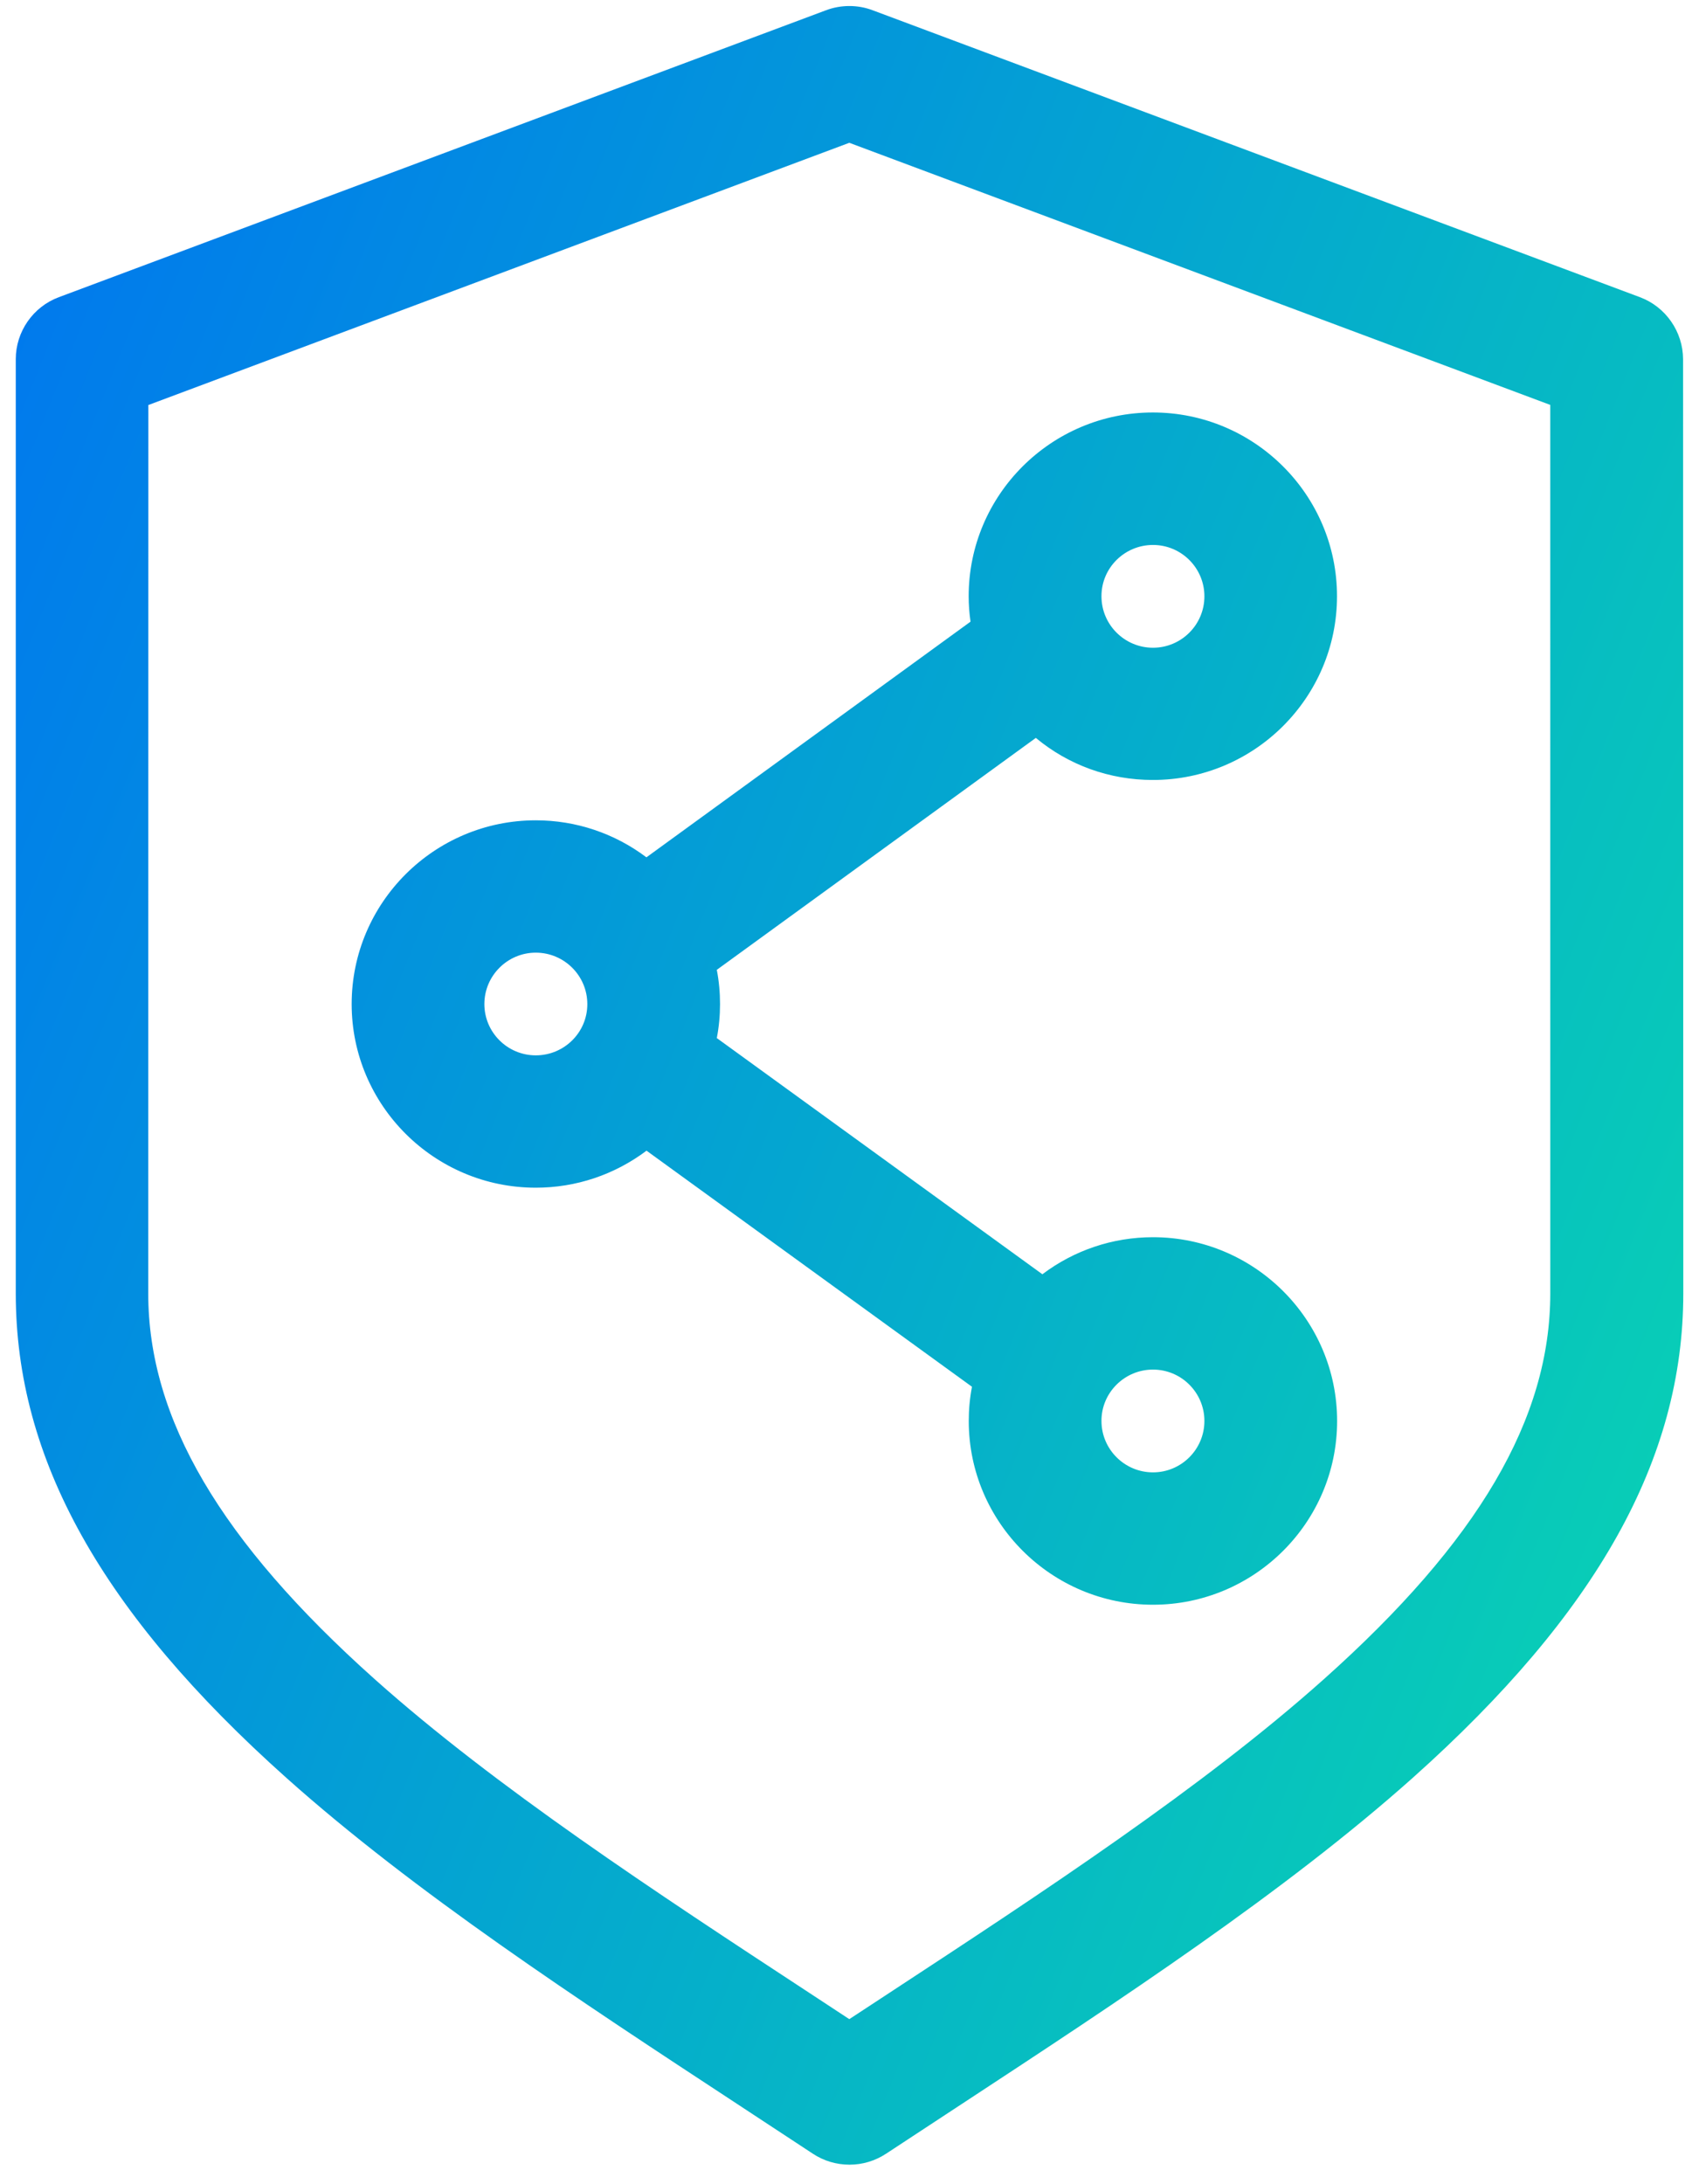 <svg width="62" height="80" viewBox="0 0 62 80" fill="none" xmlns="http://www.w3.org/2000/svg">
<g clip-path="url(#clip0_1123_8408)">
<path d="M23.687 31.406C22.52 30.527 21.107 30.05 19.633 30.05C15.914 30.05 12.886 33.069 12.886 36.781C12.886 40.489 15.914 43.508 19.633 43.508C21.111 43.508 22.52 43.031 23.691 42.152L35.616 50.8C35.536 51.216 35.498 51.633 35.498 52.054C35.498 55.766 38.526 58.785 42.249 58.785C45.968 58.785 48.996 55.766 48.996 52.054C48.996 48.342 45.968 45.322 42.249 45.322C40.771 45.322 39.362 45.8 38.196 46.679L26.266 38.027C26.346 37.614 26.384 37.197 26.384 36.781C26.384 36.36 26.346 35.944 26.266 35.527L37.956 27.031C39.16 28.031 40.657 28.572 42.245 28.572C45.965 28.572 48.992 25.553 48.992 21.841C48.992 18.129 45.965 15.11 42.245 15.11C38.522 15.11 35.495 18.129 35.495 21.841C35.495 22.148 35.517 22.459 35.563 22.773L23.687 31.406ZM19.633 38.66C18.592 38.66 17.749 37.815 17.749 36.781C17.749 35.743 18.596 34.898 19.633 34.898C20.674 34.898 21.521 35.743 21.521 36.781C21.525 37.819 20.674 38.66 19.633 38.66ZM42.249 50.171C43.29 50.171 44.133 51.016 44.133 52.053C44.133 53.091 43.29 53.936 42.249 53.936C41.208 53.936 40.361 53.091 40.361 52.053C40.357 51.016 41.208 50.171 42.249 50.171ZM42.249 19.963C43.29 19.963 44.133 20.808 44.133 21.845C44.133 22.883 43.29 23.728 42.249 23.728C41.208 23.728 40.361 22.883 40.361 21.845C40.357 20.804 41.208 19.963 42.249 19.963ZM60.093 10.887L31.977 0.376C31.426 0.167 30.811 0.171 30.267 0.376L2.155 10.887C1.209 11.239 0.578 12.152 0.578 13.156V47.38C0.578 53.448 3.731 59.088 10.497 65.13C15.178 69.312 21.18 73.247 26.996 77.062L27.601 77.46C28.33 77.937 29.055 78.414 29.785 78.895C30.184 79.16 30.651 79.297 31.13 79.297C31.608 79.297 32.072 79.157 32.475 78.891C33.394 78.285 34.317 77.679 35.248 77.07C41.057 73.259 47.062 69.32 51.762 65.131C58.528 59.089 61.681 53.449 61.681 47.38L61.673 13.157C61.669 12.149 61.035 11.239 60.093 10.887ZM56.807 47.38C56.807 51.971 54.17 56.463 48.506 61.516C44.069 65.478 38.222 69.311 32.565 73.019L31.121 73.966L29.663 73.008C24.006 69.3 18.155 65.463 13.733 61.515C8.073 56.458 5.432 51.966 5.432 47.379L5.436 14.837L31.121 5.231L56.806 14.833L56.807 47.38Z" fill="url(#paint0_linear_1123_8408)"/>
</g>
<defs>
<linearGradient id="paint0_linear_1123_8408" x1="0.75" y1="0.221" x2="80.409" y2="32.16" gradientUnits="userSpaceOnUse">
<stop stop-color="#0075F0"/>
<stop offset="1" stop-color="#09D9AF"/>
</linearGradient>
<clipPath id="clip0_1123_8408">
<rect width="62" height="80" fill="white"/>
</clipPath>
</defs>
</svg>
